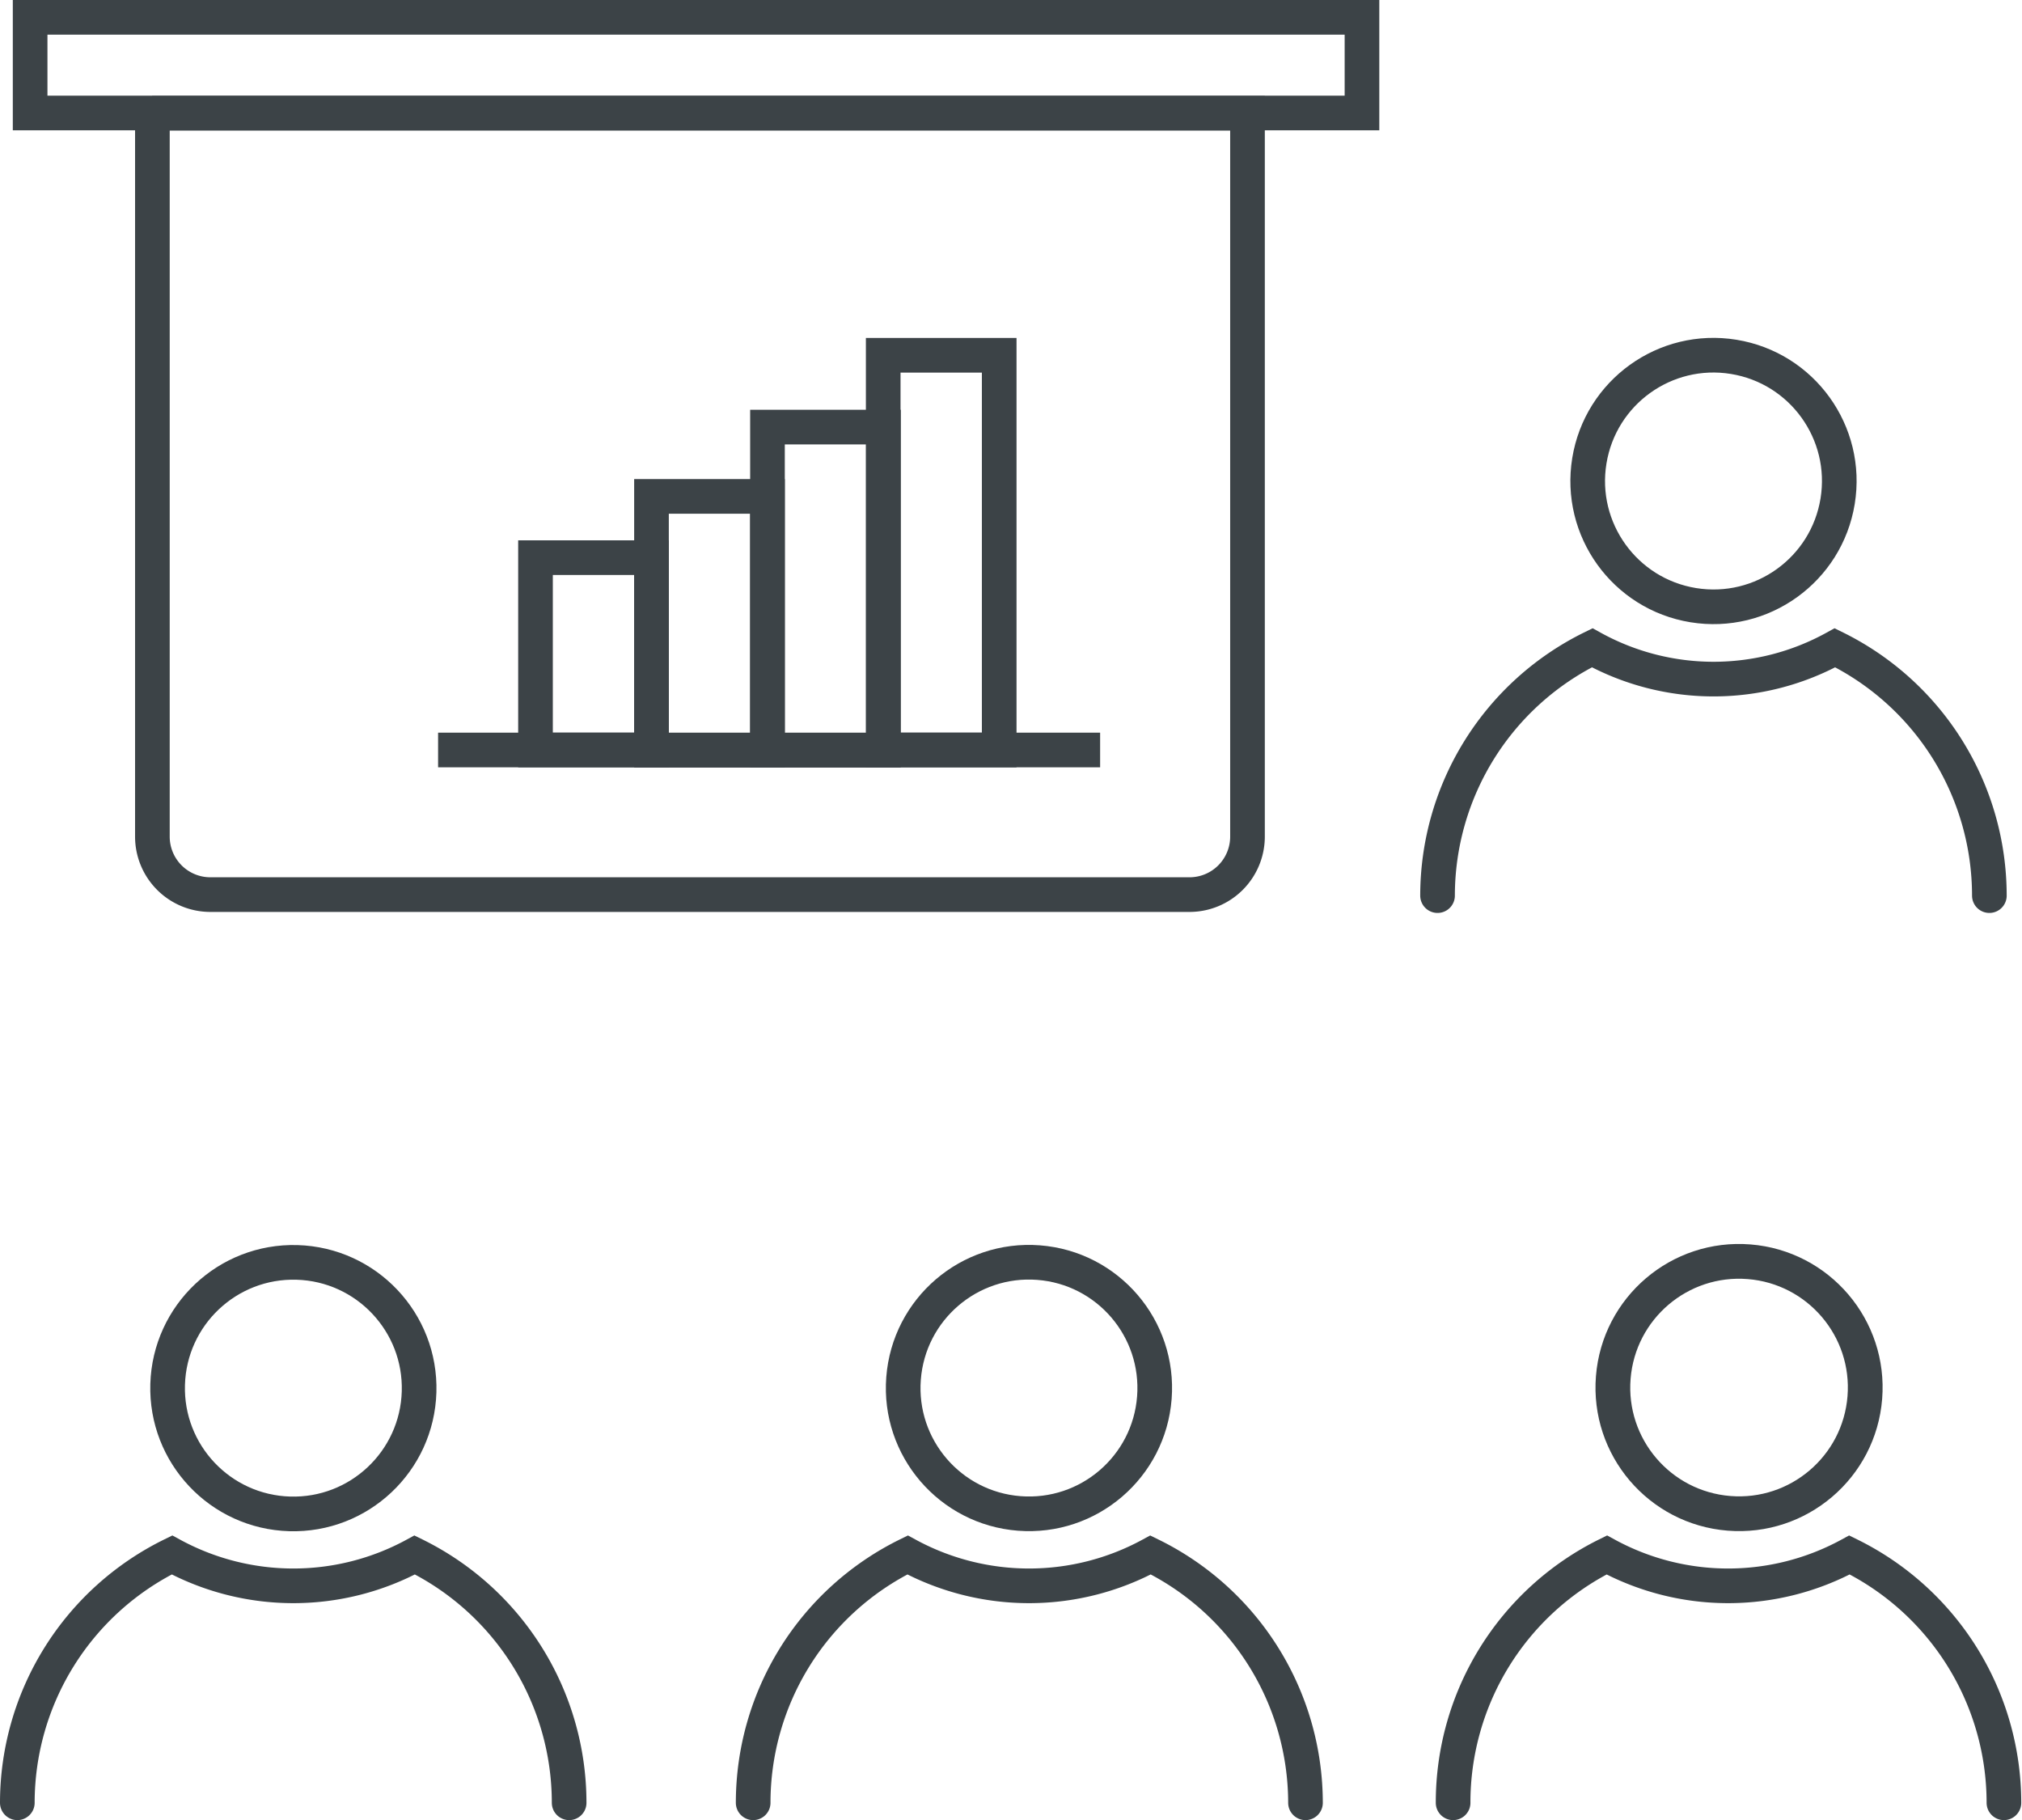 <svg id="a43cec4c-dade-4660-b842-3f3d70cf5f29" data-name="Capa 1" xmlns="http://www.w3.org/2000/svg" width="80.54" height="72.49" viewBox="0 0 80.54 72.49">
  <defs>
    <style>
      .ab7bbc36-2fef-4749-bf5a-9483efaaaee1, .f21c8929-fe7d-49e2-ad6f-ae9b5aa3e410 {
        fill: none;
        stroke: #3c4347;
        stroke-miterlimit: 10;
        stroke-width: 1.38px;
      }

      .f21c8929-fe7d-49e2-ad6f-ae9b5aa3e410 {
        stroke-linecap: round;
      }
    </style>
  </defs>
  <g>
    <circle class="ab7bbc36-2fef-4749-bf5a-9483efaaaee1" cx="68.25" cy="19.16" r="5.01" transform="translate(38.37 83.44) rotate(-80.75)"/>
    <path class="f21c8929-fe7d-49e2-ad6f-ae9b5aa3e410" d="M57.26,35.67a11,11,0,0,1,6.16-9.87,10,10,0,0,0,9.67,0,11,11,0,0,1,6.15,9.87"/>
    <circle class="ab7bbc36-2fef-4749-bf5a-9483efaaaee1" cx="11.68" cy="55.28" r="5.01" transform="translate(-43.91 65.36) rotate(-88.34)"/>
    <path class="f21c8929-fe7d-49e2-ad6f-ae9b5aa3e410" d="M.69,71.8a11,11,0,0,1,6.16-9.87,10.12,10.12,0,0,0,9.67,0,11,11,0,0,1,6.15,9.87"/>
    <circle class="ab7bbc36-2fef-4749-bf5a-9483efaaaee1" cx="40.99" cy="55.28" r="5.01" transform="translate(-17.27 91.92) rotate(-85.61)"/>
    <path class="f21c8929-fe7d-49e2-ad6f-ae9b5aa3e410" d="M30,71.8a11,11,0,0,1,6.15-9.87,10.14,10.14,0,0,0,9.68,0A11,11,0,0,1,52,71.8"/>
    <circle class="ab7bbc36-2fef-4749-bf5a-9483efaaaee1" cx="68.87" cy="55.28" r="5.01" transform="matrix(0.08, -1, 1, 0.08, 8.48, 119.71)"/>
    <path class="f21c8929-fe7d-49e2-ad6f-ae9b5aa3e410" d="M57.88,71.8A11,11,0,0,1,64,61.93a10.12,10.12,0,0,0,9.67,0,11,11,0,0,1,6.15,9.87"/>
    <path class="ab7bbc36-2fef-4749-bf5a-9483efaaaee1" d="M6.06,4.51H49.69a0,0,0,0,1,0,0V33.32a2.31,2.31,0,0,1-2.31,2.31h-39a2.31,2.31,0,0,1-2.31-2.31V4.51A0,0,0,0,1,6.06,4.51Z"/>
    <line class="ab7bbc36-2fef-4749-bf5a-9483efaaaee1" x1="17.45" y1="29.87" x2="43.82" y2="29.87"/>
    <rect class="ab7bbc36-2fef-4749-bf5a-9483efaaaee1" x="35.18" y="14.15" width="4.62" height="15.72"/>
    <rect class="ab7bbc36-2fef-4749-bf5a-9483efaaaee1" x="30.57" y="17.01" width="4.62" height="12.87"/>
    <rect class="ab7bbc36-2fef-4749-bf5a-9483efaaaee1" x="25.95" y="19.77" width="4.62" height="10.11"/>
    <rect class="ab7bbc36-2fef-4749-bf5a-9483efaaaee1" x="21.33" y="22.21" width="4.62" height="7.66"/>
    <rect class="ab7bbc36-2fef-4749-bf5a-9483efaaaee1" x="1.2" y="0.69" width="53.05" height="3.81"/>
  </g>
</svg>
